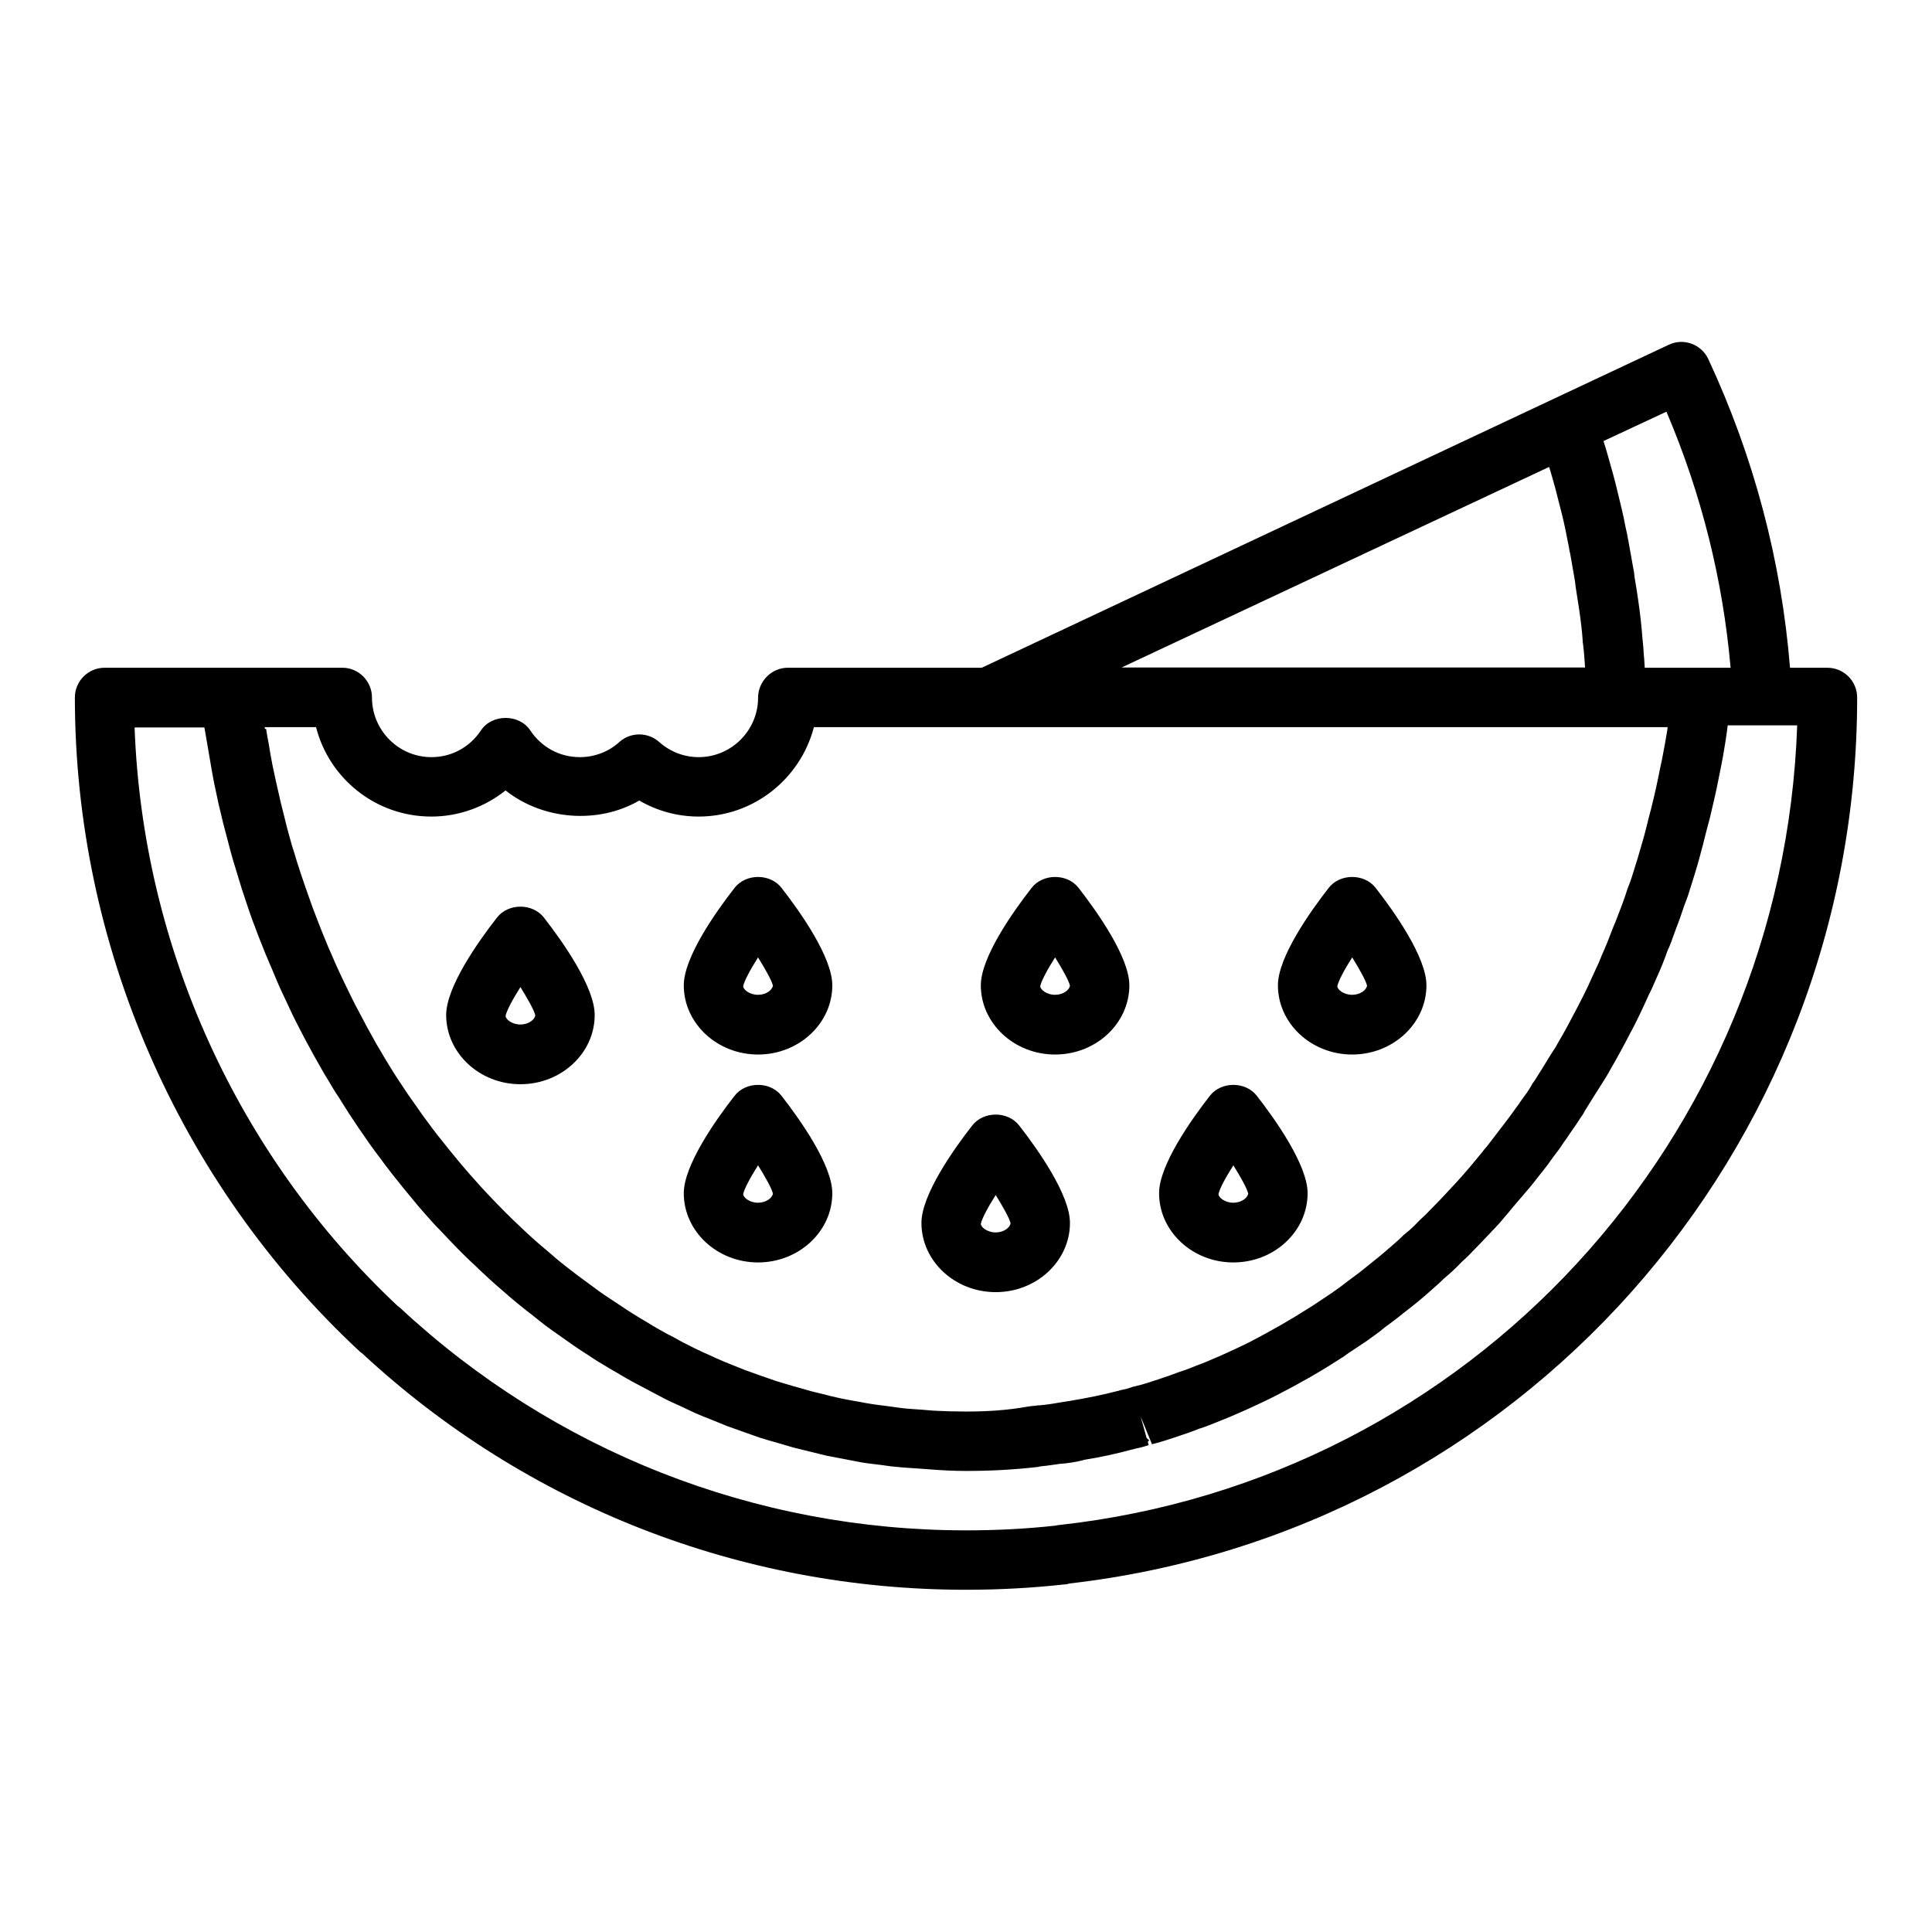 <?xml version="1.0" encoding="UTF-8"?>
<!-- Uploaded to: ICON Repo, www.svgrepo.com, Generator: ICON Repo Mixer Tools -->
<svg fill="#000000" width="800px" height="800px" version="1.1" viewBox="144 144 512 512" xmlns="http://www.w3.org/2000/svg">
 <g>
  <path d="m407.87 486.43c10.863 0 19.68-8.266 19.68-18.344 0-7.398-8.422-19.363-13.461-25.82-2.992-3.856-9.445-3.856-12.438 0-5.039 6.453-13.461 18.422-13.461 25.82 0 10.078 8.816 18.344 19.68 18.344zm0-25.742c2.047 3.305 3.621 6.141 3.938 7.477-0.156 1.18-1.812 2.441-3.938 2.441-2.281 0-3.938-1.418-3.938-2.281 0.238-1.262 1.734-4.172 3.938-7.637z"/>
  <path d="m344.89 423.46c10.863 0 19.68-8.266 19.68-18.344 0-7.398-8.422-19.363-13.461-25.82-2.992-3.856-9.445-3.856-12.438 0-5.039 6.453-13.461 18.422-13.461 25.82 0 10.078 8.816 18.344 19.68 18.344zm0-25.742c2.047 3.305 3.621 6.141 3.938 7.477-0.156 1.18-1.812 2.441-3.938 2.441-2.281 0-3.938-1.418-3.938-2.281 0.238-1.258 1.734-4.172 3.938-7.637z"/>
  <path d="m281.92 431.33c10.863 0 19.68-8.266 19.68-18.344 0-7.398-8.422-19.363-13.461-25.82-2.992-3.856-9.445-3.856-12.438 0-5.039 6.453-13.461 18.422-13.461 25.82 0 10.078 8.816 18.344 19.68 18.344zm0-25.742c2.047 3.305 3.621 6.141 3.938 7.477-0.156 1.18-1.812 2.441-3.938 2.441-2.281 0-3.938-1.418-3.938-2.281 0.238-1.258 1.734-4.172 3.938-7.637z"/>
  <path d="m344.89 478.56c10.863 0 19.68-8.266 19.68-18.344 0-7.398-8.422-19.363-13.461-25.82-2.992-3.856-9.445-3.856-12.438 0-5.039 6.453-13.461 18.422-13.461 25.82 0 10.078 8.816 18.344 19.68 18.344zm0-25.742c2.047 3.305 3.621 6.141 3.938 7.477-0.156 1.18-1.812 2.441-3.938 2.441-2.281 0-3.938-1.418-3.938-2.281 0.238-1.262 1.734-4.172 3.938-7.637z"/>
  <path d="m423.61 423.46c10.863 0 19.68-8.266 19.68-18.344 0-7.398-8.422-19.363-13.461-25.82-2.992-3.856-9.445-3.856-12.438 0-5.039 6.453-13.461 18.422-13.461 25.82 0 10.078 8.816 18.344 19.68 18.344zm0-25.742c2.047 3.305 3.621 6.141 3.938 7.477-0.156 1.18-1.812 2.441-3.938 2.441-2.281 0-3.938-1.418-3.938-2.281 0.238-1.258 1.734-4.172 3.938-7.637z"/>
  <path d="m502.34 423.46c10.863 0 19.68-8.266 19.68-18.344 0-7.398-8.422-19.363-13.461-25.82-2.992-3.856-9.445-3.856-12.438 0-5.039 6.453-13.461 18.422-13.461 25.82 0 10.078 8.816 18.344 19.68 18.344zm0-25.742c2.047 3.305 3.621 6.141 3.938 7.477-0.156 1.18-1.812 2.441-3.938 2.441-2.281 0-3.938-1.418-3.938-2.281 0.238-1.258 1.73-4.172 3.938-7.637z"/>
  <path d="m470.85 478.56c10.863 0 19.68-8.266 19.68-18.344 0-7.398-8.422-19.363-13.461-25.82-2.992-3.856-9.445-3.856-12.438 0-5.039 6.453-13.461 18.422-13.461 25.82 0 10.078 8.816 18.344 19.68 18.344zm0-25.742c2.047 3.305 3.621 6.141 3.938 7.477-0.156 1.18-1.812 2.441-3.938 2.441-2.281 0-3.938-1.418-3.938-2.281 0.238-1.262 1.73-4.172 3.938-7.637z"/>
  <path d="m628.29 320.96h-9.918c-2.281-28.262-9.523-55.734-21.648-81.789-0.867-1.891-2.519-3.387-4.488-4.094s-4.094-0.629-6.062 0.316l-30.148 14.168-151.85 71.398h-51.406c-4.328 0-7.871 3.621-7.871 7.949 0 8.66-7.086 15.742-15.742 15.742-3.856 0-7.559-1.418-10.469-4.016-2.992-2.676-7.559-2.676-10.547 0-2.832 2.598-6.613 4.016-10.469 4.016-5.352 0-10.156-2.598-13.145-7.086-2.914-4.41-10.156-4.41-13.066 0-2.992 4.488-7.793 7.086-13.145 7.086-8.66 0-15.742-7.086-15.742-15.824 0-4.328-3.543-7.871-7.871-7.871l-29.535 0.004h-0.078-33.375c-4.328 0-7.871 3.543-7.871 7.871 0 65.496 27.473 128.63 75.414 173.26 0.234 0.234 0.473 0.395 0.707 0.551 43.609 40.465 100.45 62.664 160.04 62.664 8.738 0 17.555-0.473 26.055-1.418 0.473 0 0.867-0.078 1.258-0.234 119.11-13.621 208.85-114.38 208.85-234.82 0-4.332-3.543-7.871-7.871-7.871zm-42.668-67.859c9.289 21.805 14.957 44.555 17.004 67.855h-22.75c-0.078-0.789-0.078-1.652-0.156-2.441l-0.078-0.789c-0.078-1.73-0.234-3.227-0.395-4.801-0.234-3.07-0.551-6.062-1.102-9.84-0.316-2.125-0.629-4.328-0.945-5.984-0.078-1.023-0.234-1.969-0.395-2.676l-1.18-6.613c0-0.234-0.078-0.473-0.156-0.789-0.156-1.023-0.395-2.125-0.707-3.465-0.551-3.07-1.34-6.141-2.047-9.055-0.789-3.387-1.73-6.691-2.676-9.996-0.316-1.18-0.707-2.441-1.102-3.621zm-31.094 14.645c0.156 0.395 0.234 0.789 0.395 1.258 0.945 3.148 1.73 6.219 2.519 9.367 0.707 2.676 1.34 5.434 1.891 8.422l0.156 0.789c0.156 0.707 0.316 1.418 0.395 2.047 0 0.316 0.156 0.707 0.234 1.102l1.18 6.769c0.078 0.473 0.156 0.867 0.234 1.812 0.316 1.969 0.629 3.938 1.023 6.613 0.395 2.754 0.707 5.434 0.867 7.715 0 0.316 0 0.629 0.078 0.867 0.156 1.34 0.316 2.598 0.395 4.172l0.078 0.867c0 0.473 0.078 0.945 0.078 1.34h-122.8zm-326.77 68.957c3.465 13.617 15.824 23.695 30.543 23.695 7.242 0 14.168-2.519 19.68-6.926 9.762 7.793 24.48 9.055 35.426 2.676 4.723 2.754 10.156 4.25 15.742 4.25 14.641 0 27-10.078 30.543-23.695h226.24c0 0.234-0.078 0.551-0.078 0.789-0.234 1.418-0.473 2.832-0.707 4.094-0.078 0.395-0.156 0.789-0.234 1.18-0.316 1.73-0.629 3.465-1.023 5.117-0.629 3.227-1.34 6.453-2.125 9.605-0.316 1.418-0.789 2.914-1.102 4.328-0.473 1.812-0.867 3.543-1.418 5.352-0.867 3.07-1.812 6.219-2.832 9.367-0.234 0.789-0.551 1.574-1.102 2.992-0.867 2.832-1.969 5.59-3.148 8.66l-0.629 1.496c-0.945 2.519-1.969 5.117-3.148 7.715 0 0-0.078 0.156-0.156 0.395v0.078c-0.078 0.156-0.156 0.316-0.156 0.316-0.078 0.234-0.234 0.473-0.316 0.789-0.234 0.551-0.551 1.18-0.945 2.047-1.34 2.992-2.676 5.902-4.172 8.738-0.156 0.234-0.234 0.473-0.316 0.629-1.812 3.465-3.621 6.926-5.59 10.234-0.156 0.316-0.316 0.551-0.473 0.867-0.156 0.234-0.316 0.551-0.629 0.945-0.629 1.023-1.258 1.969-1.812 2.914-1.023 1.652-1.969 3.227-2.992 4.801-0.156 0.234-0.316 0.473-0.473 0.707-0.234 0.234-0.395 0.551-0.551 0.867-0.707 1.258-1.496 2.363-2.676 3.938-0.395 0.629-0.867 1.258-1.34 1.891l-0.789 1.102c-0.473 0.629-0.945 1.34-1.812 2.441l-5.117 6.691c-0.316 0.316-0.629 0.707-0.945 1.102-0.078 0.078-0.156 0.156-0.156 0.234-2.125 2.598-4.328 5.273-6.848 8.031-0.551 0.629-1.18 1.258-2.047 2.203-1.652 1.812-3.387 3.621-5.512 5.746-0.551 0.629-1.18 1.18-2.363 2.281-1.258 1.34-2.441 2.519-3.777 3.543-0.234 0.156-0.473 0.395-0.629 0.551-1.023 1.023-2.125 1.969-3.305 2.992-1.969 1.73-4.016 3.387-6.375 5.273-1.418 1.18-2.914 2.281-4.723 3.621-1.496 1.18-2.992 2.281-4.488 3.305-0.945 0.629-1.891 1.258-2.832 1.891-1.102 0.707-2.203 1.496-3.387 2.203-4.801 3.07-9.918 5.984-15.508 8.895-2.519 1.258-5.117 2.441-7.715 3.621l-1.496 0.629c-1.418 0.629-2.832 1.258-4.644 1.891-1.496 0.629-2.914 1.18-4.879 1.812-1.652 0.629-3.387 1.258-5.117 1.812-1.969 0.629-3.856 1.34-6.535 1.969-0.156 0-1.023 0.234-1.102 0.316-0.629 0.234-1.34 0.395-2.047 0.551-0.551 0.078-1.023 0.234-1.496 0.395h-0.078c-3.938 1.023-7.871 1.812-12.516 2.598-1.574 0.234-2.992 0.473-4.879 0.789-1.102 0.156-2.203 0.316-3.305 0.395h-0.316l-1.258 0.156c-0.395 0-0.867 0.078-1.258 0.156h-0.078c-5.594 1.012-10.949 1.324-16.457 1.324-2.914 0-5.746-0.078-8.66-0.234-0.945-0.078-1.812-0.156-2.754-0.234-1.969-0.156-3.856-0.234-5.824-0.473-1.102-0.156-2.281-0.316-3.387-0.473-1.73-0.234-3.387-0.395-5.117-0.707-1.18-0.156-2.363-0.473-3.543-0.629-1.574-0.316-3.227-0.551-4.801-0.945-1.18-0.234-2.363-0.551-3.543-0.867-1.574-0.395-3.148-0.707-4.644-1.18-1.18-0.316-2.363-0.707-3.621-1.023-1.496-0.473-2.992-0.867-4.488-1.34-1.18-0.395-2.363-0.867-3.621-1.258-1.496-0.551-2.914-1.023-4.41-1.574-1.18-0.473-2.363-0.945-3.543-1.418-1.418-0.551-2.914-1.18-4.328-1.812-1.18-0.551-2.363-1.102-3.465-1.574-1.418-0.629-2.832-1.34-4.172-2.047-1.18-0.551-2.281-1.18-3.387-1.812-1.418-0.707-2.754-1.418-4.094-2.203-1.102-0.629-2.203-1.258-3.305-1.969-1.34-0.789-2.676-1.574-4.016-2.441-1.102-0.707-2.203-1.418-3.227-2.125-1.34-0.867-2.598-1.73-3.938-2.598-1.023-0.707-2.125-1.496-3.148-2.281-1.258-0.945-2.598-1.891-3.856-2.832-1.023-0.789-2.047-1.574-3.07-2.363-1.258-1.023-2.519-1.969-3.699-3.07-1.023-0.867-1.969-1.652-2.992-2.519-1.18-1.023-2.441-2.125-3.621-3.227-0.945-0.867-1.891-1.812-2.832-2.676-1.18-1.102-2.363-2.281-3.465-3.387-0.945-0.945-1.812-1.891-2.754-2.832-1.102-1.18-2.281-2.363-3.387-3.621-0.867-0.945-1.73-1.969-2.598-2.914-1.102-1.258-2.203-2.519-3.227-3.777-0.867-1.023-1.652-2.047-2.519-3.07-1.023-1.34-2.125-2.598-3.148-3.938-0.789-1.023-1.574-2.047-2.363-3.148-1.023-1.34-2.047-2.754-2.992-4.172-0.789-1.102-1.496-2.125-2.281-3.227-0.945-1.418-1.891-2.832-2.832-4.25-0.707-1.102-1.418-2.203-2.125-3.387-0.945-1.496-1.812-2.992-2.676-4.488-0.707-1.102-1.34-2.281-1.969-3.465-0.867-1.496-1.73-3.07-2.519-4.644-0.629-1.18-1.258-2.363-1.891-3.543-0.789-1.574-1.574-3.148-2.363-4.801-0.551-1.18-1.18-2.363-1.73-3.621-0.789-1.652-1.496-3.305-2.203-4.961-0.551-1.258-1.102-2.441-1.574-3.699-0.707-1.73-1.418-3.387-2.047-5.117-0.473-1.258-0.945-2.441-1.418-3.699-0.629-1.73-1.258-3.543-1.891-5.352-0.395-1.258-0.867-2.441-1.258-3.699-0.629-1.812-1.18-3.699-1.73-5.512-0.395-1.258-0.789-2.441-1.102-3.699-0.551-1.891-1.023-3.777-1.496-5.746-0.316-1.258-0.629-2.519-0.945-3.777-0.473-1.969-0.867-3.938-1.34-5.902-0.234-1.258-0.551-2.441-0.789-3.699-0.395-2.047-0.789-4.094-1.102-6.219-0.234-1.18-0.473-2.363-0.629-3.621-0.312 0.074-0.391-0.16-0.391-0.477zm196.96 211.44c-0.316 0-0.629 0.078-0.945 0.156-7.789 0.867-15.742 1.262-23.77 1.262-55.891 0-109.11-20.941-149.96-58.961-0.234-0.156-0.473-0.395-0.707-0.551-42.43-39.832-67.543-95.25-69.668-153.27h18.5c0.078 0.629 0.234 1.18 0.316 1.812 0.316 1.891 0.629 3.699 0.945 5.512 0.316 1.652 0.551 3.387 0.867 5.039 0.316 1.812 0.707 3.621 1.102 5.434 0.316 1.652 0.707 3.305 1.102 4.879 0.395 1.812 0.867 3.621 1.34 5.352 0.395 1.574 0.867 3.227 1.258 4.801 0.473 1.812 1.023 3.543 1.574 5.352 0.473 1.574 0.945 3.07 1.418 4.644 0.551 1.73 1.18 3.465 1.73 5.195 0.551 1.496 1.023 3.07 1.652 4.566 0.629 1.73 1.258 3.387 1.969 5.117 0.551 1.496 1.18 2.914 1.812 4.41 0.707 1.652 1.418 3.305 2.125 5.039 0.629 1.418 1.258 2.914 1.969 4.328 0.789 1.652 1.496 3.227 2.281 4.879 0.707 1.418 1.418 2.832 2.125 4.172 0.789 1.574 1.652 3.148 2.519 4.723 0.707 1.34 1.496 2.754 2.281 4.094 0.867 1.574 1.73 3.07 2.676 4.566 0.789 1.34 1.574 2.676 2.441 3.938 0.945 1.496 1.891 2.992 2.832 4.488 0.867 1.258 1.652 2.519 2.519 3.777 1.023 1.418 1.969 2.914 2.992 4.328 0.867 1.258 1.812 2.441 2.676 3.621 1.023 1.418 2.047 2.754 3.148 4.172 0.945 1.18 1.891 2.363 2.832 3.543 1.102 1.34 2.203 2.676 3.305 4.016 0.945 1.18 1.969 2.281 2.914 3.387 1.102 1.258 2.281 2.598 3.465 3.777 1.023 1.102 2.047 2.125 3.07 3.227 1.18 1.258 2.363 2.441 3.543 3.621 1.023 1.023 2.125 2.047 3.227 3.07 1.18 1.18 2.441 2.281 3.699 3.465 1.102 1.023 2.203 1.969 3.305 2.914 1.258 1.102 2.519 2.203 3.777 3.227 1.18 0.945 2.281 1.891 3.465 2.754 1.258 1.023 2.598 2.047 3.856 3.07 1.18 0.867 2.363 1.73 3.621 2.598 1.34 0.945 2.676 1.891 4.016 2.832 1.258 0.867 2.441 1.652 3.699 2.441 1.34 0.867 2.676 1.812 4.094 2.598 1.258 0.789 2.598 1.574 3.856 2.281 1.34 0.789 2.754 1.652 4.094 2.363 1.34 0.707 2.676 1.418 4.016 2.125 1.418 0.707 2.754 1.496 4.172 2.203 1.34 0.707 2.754 1.34 4.172 1.969s2.754 1.34 4.172 1.969 2.832 1.18 4.25 1.73 2.832 1.18 4.25 1.73c1.496 0.551 2.914 1.023 4.41 1.574 1.418 0.473 2.832 1.023 4.25 1.496 1.496 0.473 3.07 0.945 4.566 1.34 1.418 0.395 2.832 0.867 4.25 1.258 1.574 0.395 3.227 0.789 4.801 1.18 1.418 0.316 2.754 0.707 4.172 1.023 1.652 0.316 3.305 0.629 4.961 0.945 1.34 0.234 2.754 0.551 4.094 0.789 1.812 0.316 3.621 0.473 5.352 0.707 1.258 0.156 2.519 0.395 3.777 0.473 2.047 0.234 4.094 0.316 6.141 0.473 1.023 0.078 2.125 0.156 3.148 0.234 3.074 0.238 6.227 0.398 9.375 0.398 6.375 0 12.438-0.316 18.734-1.023 0.234 0 0.551-0.078 0.789-0.156l1.258-0.156h0.156c0.551-0.078 1.18-0.156 1.73-0.234 0.789-0.078 1.574-0.234 2.203-0.316h0.156c2.047-0.156 4.016-0.473 5.59-0.867 0.156 0 0.316-0.078 0.316-0.078 0.078 0 0.156 0 0.156-0.078 4.961-0.789 9.055-1.73 12.832-2.754 0.156 0 0.234-0.078 0.395-0.078 0.156-0.078 0.395-0.078 0.551-0.156 1.18-0.234 2.363-0.551 3.543-0.945l-0.234-0.867 0.395-0.395-0.707-0.629-1.574-5.668 2.992 7.32c2.363-0.551 4.566-1.34 7.008-2.125 2.047-0.707 3.938-1.34 5.434-1.969 1.891-0.551 3.699-1.34 5.668-2.125 1.652-0.629 3.305-1.34 4.879-2.047l1.812-0.789c2.754-1.258 5.512-2.519 8.266-3.938 6.141-3.148 11.652-6.297 16.848-9.684 0.707-0.395 1.34-0.867 1.969-1.34 1.574-1.023 3.148-2.125 4.961-3.305 1.73-1.258 3.465-2.441 4.723-3.543 1.812-1.34 3.621-2.676 5.039-3.856 2.363-1.812 4.723-3.699 7.086-5.824 1.258-1.102 2.441-2.125 3.621-3.305 1.73-1.418 3.387-2.992 4.723-4.41 1.023-0.945 1.969-1.812 2.676-2.598 1.496-1.496 2.914-2.992 4.25-4.41 0.395-0.395 0.867-0.867 1.18-1.258 0.473-0.473 0.945-0.945 1.34-1.418l0.156-0.156c0.473-0.473 0.789-0.867 1.102-1.258 1.102-1.258 2.203-2.598 3.305-3.938 1.258-1.496 2.519-2.914 3.777-4.41 0.234-0.316 0.551-0.629 0.789-0.945l4.094-5.195 1.812-2.519c0.707-0.945 1.418-1.812 1.969-2.676l0.629-0.945c0.629-0.867 1.258-1.73 1.574-2.281 1.102-1.496 2.047-2.914 2.992-4.41 0.395-0.473 0.707-1.023 1.023-1.652 0.867-1.34 1.574-2.598 2.441-3.938 0.789-1.258 1.73-2.676 2.441-3.856 0.395-0.551 0.789-1.258 1.258-2.047 0.156-0.234 0.234-0.473 0.395-0.707 1.969-3.387 3.856-6.848 5.668-10.391 0.078-0.078 0.156-0.234 0.234-0.395 0-0.078 0.078-0.156 0.078-0.156 1.652-3.148 3.148-6.375 4.41-9.211 0.629-1.18 1.102-2.281 1.891-4.094 1.258-2.754 2.441-5.668 3.148-7.793 0.316-0.629 0.551-1.18 0.789-1.812 0-0.078 0.156-0.316 0.234-0.551 0.078-0.078 0.078-0.234 0.078-0.316 0.316-0.789 0.551-1.574 0.867-2.363 0.867-2.203 1.652-4.41 2.363-6.613 0.395-1.102 0.867-2.203 1.18-3.227 1.023-3.305 2.125-6.613 2.992-9.918 0.629-2.203 1.18-4.488 1.73-6.691 0.316-1.18 0.629-2.363 0.945-3.543 0.789-3.465 1.652-6.848 2.281-10.234 0-0.156 0.078-0.316 0.078-0.395 0.395-1.812 0.707-3.621 1.102-5.59 0.078-0.629 0.234-1.258 0.316-1.891 0.316-1.812 0.629-3.777 0.867-5.746 0-0.234 0.078-0.473 0.078-0.707h18.422c-3.793 109.66-86.609 199.88-195.56 211.92z"/>
 </g>
</svg>